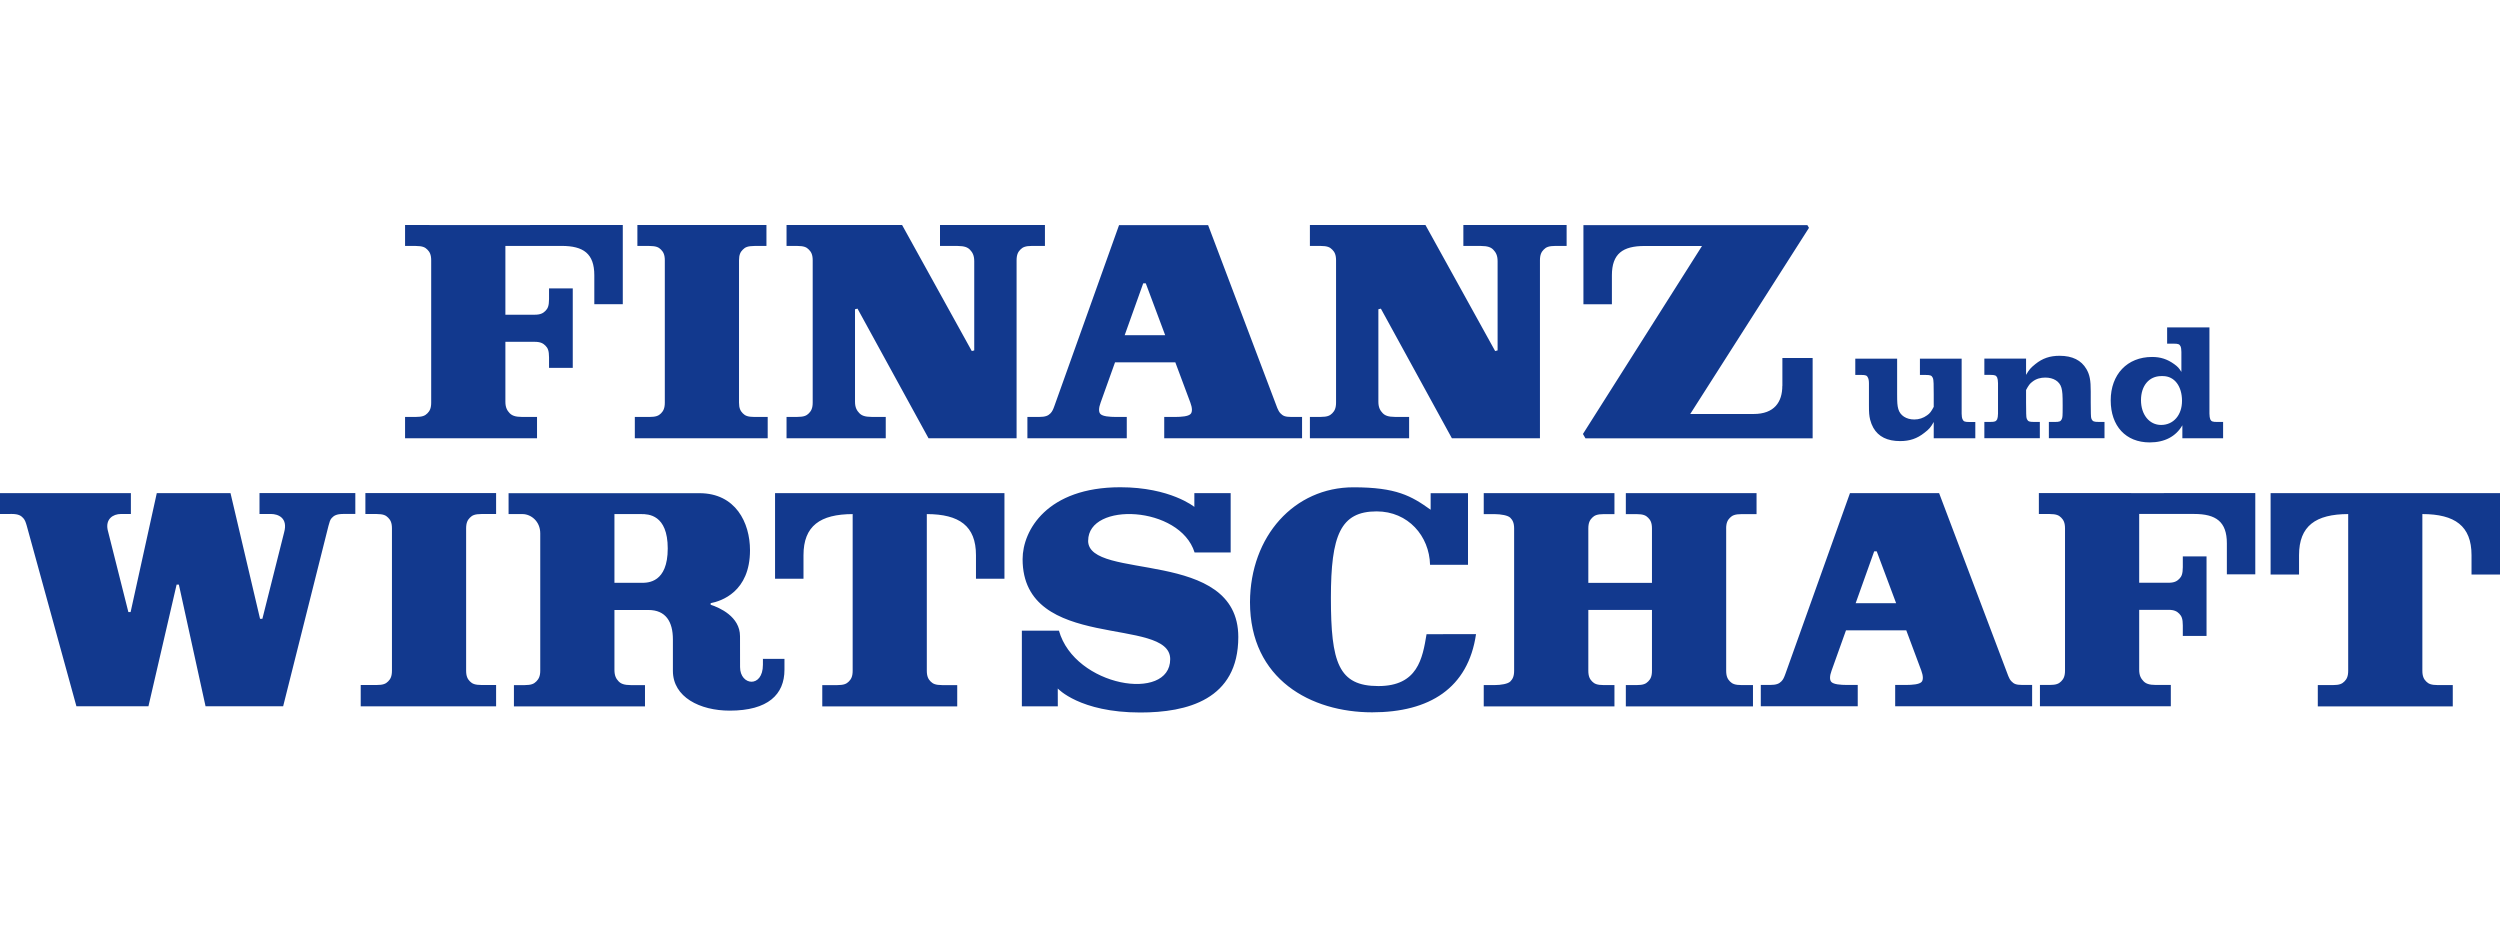 <?xml version="1.0" encoding="UTF-8"?>
<svg width="200px" height="75px" viewBox="0 0 200 75" version="1.1" xmlns="http://www.w3.org/2000/svg" xmlns:xlink="http://www.w3.org/1999/xlink">
    <title>1 Element/Logo/Big/Finanz und Wirtschaft</title>
    <g id="1-Element/Logo/Big/Finanz-und-Wirtschaft" stroke="none" stroke-width="1" fill="none" fill-rule="evenodd">
        <path d="M75.2,18.006 L75.2,19.677 L76.612,19.677 C77.149,19.681 77.413,19.782 77.603,19.986 C77.787,20.181 77.939,20.415 77.939,20.895 L77.939,28.033 L77.743,28.084 L72.167,18 L62.923,18 L62.923,19.675 L63.776,19.675 C64.313,19.679 64.519,19.772 64.709,19.968 C64.895,20.153 65.016,20.375 65.016,20.824 L65.016,32.206 C65.016,32.656 64.895,32.877 64.709,33.065 C64.519,33.256 64.313,33.351 63.776,33.353 L62.923,33.353 L62.923,35.059 L70.86,35.059 L70.86,33.353 L69.729,33.353 C69.192,33.349 68.932,33.248 68.742,33.047 C68.555,32.849 68.401,32.613 68.401,32.138 L68.401,24.741 L68.601,24.691 L74.281,35.059 L81.327,35.059 L81.327,20.822 C81.327,20.373 81.447,20.151 81.631,19.966 C81.822,19.77 82.032,19.677 82.568,19.673 L83.595,19.673 L83.595,18.002 L75.202,18.002 L75.2,18.006 Z M61.416,35.063 L61.416,33.357 L60.359,33.357 C59.822,33.353 59.616,33.261 59.426,33.069 C59.239,32.882 59.121,32.66 59.121,32.21 L59.121,29.85 L59.121,21.334 L59.121,20.826 C59.121,20.377 59.237,20.155 59.426,19.97 C59.616,19.774 59.822,19.681 60.359,19.677 L61.316,19.677 L61.316,18.002 L50.991,18.002 L50.991,19.677 L51.944,19.677 C52.48,19.681 52.69,19.774 52.881,19.97 C53.065,20.155 53.185,20.377 53.185,20.826 L53.185,21.334 L53.185,29.85 L53.185,32.21 C53.185,32.66 53.065,32.882 52.881,33.069 C52.69,33.261 52.48,33.355 51.944,33.357 L50.786,33.357 L50.786,35.063 L61.414,35.063 L61.416,35.063 Z M142.585,30.87 C142.585,32.16 141.948,33.119 140.29,33.119 L135.219,33.119 L144.717,18.228 L144.591,18.01 L126.674,18.01 L126.674,24.34 L128.952,24.34 L128.952,22.026 C128.952,20.294 129.823,19.679 131.567,19.679 L136.16,19.679 L126.635,34.718 L126.836,35.065 L145.011,35.065 L145.011,28.642 L142.591,28.642 L142.591,30.872 L142.585,30.87 Z M42.405,18.006 L32.405,18.002 L32.405,19.677 L33.258,19.677 C33.794,19.681 34,19.774 34.191,19.97 C34.377,20.155 34.495,20.377 34.495,20.826 L34.495,32.208 C34.495,32.658 34.379,32.88 34.191,33.067 C34,33.259 33.794,33.353 33.258,33.355 L32.405,33.355 L32.405,35.061 L42.962,35.061 L42.962,33.355 L41.759,33.355 C41.222,33.351 40.962,33.25 40.768,33.049 C40.583,32.851 40.431,32.615 40.431,32.14 L40.431,27.346 L42.786,27.346 C43.232,27.346 43.452,27.467 43.637,27.654 C43.827,27.846 43.921,28.053 43.923,28.594 L43.923,29.432 L45.821,29.432 L45.821,23.07 L43.923,23.07 L43.923,23.929 C43.919,24.469 43.827,24.677 43.637,24.868 C43.452,25.056 43.232,25.177 42.786,25.177 L40.431,25.177 L40.431,19.673 L44.93,19.673 C46.674,19.673 47.545,20.288 47.545,22.02 L47.545,24.334 L49.823,24.334 L49.823,18.002 L42.407,18.002 L42.405,18.006 Z M89.974,26.816 L91.458,22.665 L91.662,22.665 L93.214,26.816 L89.976,26.816 L89.974,26.816 Z M103.311,33.357 C102.778,33.353 102.63,33.261 102.44,33.069 C102.329,32.954 102.263,32.827 102.185,32.646 L96.649,18.01 L89.524,18.01 L84.362,32.452 C84.258,32.748 84.182,32.92 84.036,33.069 C83.846,33.261 83.635,33.355 83.099,33.357 L82.192,33.357 L82.192,35.063 L90.142,35.063 L90.142,33.357 L89.29,33.357 C88.753,33.353 88.226,33.313 88.036,33.121 C87.882,32.966 87.892,32.632 88.05,32.208 L89.203,28.985 L94.025,28.985 L95.228,32.208 C95.388,32.632 95.398,32.966 95.244,33.121 C95.054,33.313 94.527,33.353 93.991,33.357 L93.138,33.357 L93.138,35.063 L104.165,35.063 L104.165,33.357 L103.313,33.357 L103.311,33.357 Z M117.069,18.006 L117.069,19.677 L118.481,19.677 C119.017,19.681 119.282,19.782 119.472,19.986 C119.656,20.181 119.808,20.415 119.808,20.895 L119.808,28.033 L119.612,28.084 L114.036,18 L104.792,18 L104.792,19.675 L105.645,19.675 C106.182,19.679 106.388,19.772 106.578,19.968 C106.764,20.153 106.884,20.375 106.884,20.824 L106.884,32.206 C106.884,32.656 106.764,32.877 106.578,33.065 C106.388,33.256 106.182,33.351 105.645,33.353 L104.792,33.353 L104.792,35.059 L112.729,35.059 L112.729,33.353 L111.597,33.353 C111.061,33.349 110.801,33.248 110.61,33.047 C110.424,32.849 110.27,32.613 110.27,32.138 L110.27,24.741 L110.47,24.691 L116.15,35.059 L123.196,35.059 L123.196,20.822 C123.196,20.373 123.316,20.151 123.5,19.966 C123.69,19.77 123.901,19.677 124.437,19.673 L125.33,19.673 L125.33,18.002 L117.069,18.002 L117.069,18.006 Z M39.688,56.506 L39.688,54.801 L38.531,54.801 C37.995,54.797 37.784,54.704 37.594,54.512 C37.41,54.325 37.29,54.103 37.29,53.654 L37.29,51.293 L37.29,42.778 L37.29,42.27 C37.29,41.82 37.41,41.598 37.594,41.413 C37.784,41.217 37.995,41.125 38.531,41.121 L39.688,41.121 L39.688,39.445 L29.231,39.445 L29.231,41.121 L30.118,41.121 C30.655,41.125 30.861,41.217 31.051,41.413 C31.237,41.598 31.356,41.82 31.356,42.27 L31.356,42.778 L31.356,51.293 L31.356,53.654 C31.356,54.103 31.239,54.325 31.051,54.512 C30.861,54.704 30.655,54.799 30.118,54.801 L28.857,54.801 L28.857,56.506 L39.688,56.506 Z M173.109,39.449 L163.109,39.445 L163.109,41.121 L163.961,41.121 C164.498,41.125 164.704,41.217 164.894,41.409 C165.081,41.596 165.201,41.818 165.201,42.268 L165.201,53.65 C165.201,54.099 165.081,54.321 164.894,54.508 C164.704,54.7 164.498,54.795 163.961,54.797 L163.195,54.797 L163.195,56.502 L173.666,56.502 L173.666,54.797 L172.463,54.797 C171.926,54.793 171.666,54.692 171.475,54.49 C171.289,54.293 171.135,54.057 171.135,53.581 L171.135,48.787 L173.486,48.787 C173.936,48.787 174.156,48.908 174.339,49.094 C174.529,49.289 174.623,49.497 174.625,50.037 L174.625,50.876 L176.523,50.876 L176.523,44.513 L174.625,44.513 L174.625,45.372 C174.621,45.912 174.529,46.12 174.339,46.312 C174.154,46.499 173.934,46.62 173.486,46.62 L171.135,46.62 L171.135,41.117 L175.53,41.117 C177.274,41.117 178.149,41.731 178.149,43.463 L178.149,45.949 L180.423,45.949 L180.423,39.445 L173.109,39.445 L173.109,39.449 Z M148.453,48.255 L149.936,44.104 L150.137,44.104 L151.69,48.255 L148.453,48.255 Z M161.789,54.797 C161.253,54.793 161.108,54.7 160.918,54.508 C160.804,54.393 160.738,54.266 160.664,54.085 L155.128,39.449 L147.998,39.449 L142.839,53.891 C142.733,54.188 142.659,54.359 142.512,54.508 C142.322,54.7 142.112,54.795 141.575,54.797 L140.863,54.797 L140.863,56.502 L148.619,56.502 L148.619,54.797 L147.766,54.797 C147.23,54.793 146.703,54.752 146.513,54.561 C146.359,54.406 146.369,54.071 146.527,53.648 L147.68,50.424 L152.501,50.424 L153.704,53.648 C153.861,54.071 153.871,54.406 153.72,54.561 C153.53,54.752 153,54.793 152.467,54.797 L151.614,54.797 L151.614,56.502 L162.57,56.502 L162.57,54.797 L161.789,54.797 Z M20.76,39.449 L20.76,41.119 L21.693,41.119 C22.23,41.123 23.057,41.415 22.73,42.592 L20.99,49.505 L20.804,49.505 L18.44,39.449 L12.543,39.449 L10.449,48.963 L10.269,48.963 L8.611,42.379 C8.441,41.54 9.018,41.119 9.678,41.119 L10.471,41.119 L10.471,39.449 L0,39.449 L0,41.121 L0.943,41.117 C1.48,41.121 1.68,41.252 1.856,41.443 C1.992,41.59 2.056,41.766 2.14,42.06 L6.113,56.502 L11.875,56.502 L14.129,46.767 L14.309,46.767 L16.444,56.502 L22.652,56.502 L26.28,42.06 C26.366,41.764 26.4,41.59 26.536,41.443 C26.713,41.252 26.913,41.121 27.449,41.117 L28.426,41.117 L28.426,39.447 L20.756,39.447 L20.76,39.449 Z M99.999,48.174 C100.023,42.876 103.551,38.984 108.276,38.984 C111.712,38.984 112.909,39.675 114.452,40.78 L114.452,39.457 L117.44,39.457 L117.44,45.183 L114.404,45.183 C114.35,42.889 112.657,40.911 110.13,40.911 C107.239,40.911 106.472,42.818 106.472,47.822 C106.472,53.017 107.083,54.885 110.27,54.885 C113.417,54.885 113.802,52.68 114.124,50.735 L118.082,50.73 C117.452,55.053 114.364,56.986 109.769,56.986 C104.9,56.986 99.999,54.363 99.999,48.172 L99.999,48.174 Z M138.092,42.278 C138.092,41.828 138.212,41.606 138.396,41.421 C138.586,41.229 138.797,41.133 139.333,41.129 L140.524,41.129 L140.524,39.453 L130.067,39.453 L130.067,41.129 L130.92,41.129 C131.457,41.133 131.663,41.229 131.853,41.421 C132.039,41.606 132.157,41.828 132.157,42.278 L132.157,46.632 L127.066,46.632 L127.066,42.278 C127.066,41.828 127.186,41.606 127.37,41.421 C127.56,41.229 127.771,41.133 128.303,41.129 L129.156,41.129 L129.156,39.453 L118.699,39.453 L118.699,41.129 L119.552,41.129 C120.088,41.133 120.635,41.229 120.825,41.421 C121.009,41.606 121.13,41.828 121.13,42.278 L121.13,53.66 C121.13,54.113 121.009,54.331 120.825,54.518 C120.635,54.71 120.088,54.805 119.552,54.807 L118.699,54.807 L118.699,56.512 L129.156,56.512 L129.156,54.807 L128.303,54.807 C127.771,54.803 127.56,54.71 127.37,54.518 C127.186,54.331 127.066,54.111 127.066,53.66 L127.066,48.797 L132.157,48.797 L132.157,53.66 C132.157,54.113 132.041,54.331 131.853,54.518 C131.663,54.71 131.457,54.805 130.92,54.807 L130.067,54.807 L130.067,56.512 L140.238,56.512 L140.238,54.807 L139.335,54.807 C138.799,54.803 138.588,54.71 138.398,54.518 C138.214,54.331 138.094,54.111 138.094,53.66 L138.094,42.278 L138.092,42.278 Z M87.053,43.257 C87.053,40.119 94.399,40.451 95.566,44.195 L98.453,44.195 L98.453,39.453 L95.548,39.453 L95.548,40.552 C95.548,40.552 93.628,38.98 89.622,38.98 C83.766,38.98 81.808,42.429 81.808,44.731 C81.808,52.202 93.616,49.247 93.616,52.732 C93.616,56.188 85.98,54.948 84.715,50.452 L81.749,50.452 L81.749,56.506 L84.625,56.506 L84.621,55.079 C84.621,55.079 86.368,57 91.218,57 C94.962,57 99.064,55.98 99.064,50.962 C99.064,43.784 87.049,46.507 87.049,43.255 L87.053,43.257 Z M62.004,39.453 L62.004,46.297 L64.279,46.297 L64.279,44.415 C64.279,42.07 65.616,41.135 68.213,41.127 L68.213,53.662 C68.213,54.111 68.093,54.333 67.907,54.52 C67.716,54.712 67.51,54.807 66.974,54.809 L65.782,54.809 L65.782,56.514 L76.578,56.514 L76.578,54.809 L75.387,54.809 C74.85,54.805 74.64,54.712 74.45,54.52 C74.265,54.333 74.145,54.111 74.145,53.662 L74.145,41.127 C76.74,41.133 78.078,42.07 78.078,44.415 L78.078,46.297 L80.356,46.297 L80.356,39.453 L62.004,39.453 Z M181.648,39.453 L181.648,45.961 L183.923,45.961 L183.923,44.413 C183.923,42.068 185.26,41.133 187.855,41.125 L187.855,53.66 C187.855,54.109 187.739,54.331 187.551,54.518 C187.36,54.71 187.154,54.805 186.618,54.807 L185.424,54.807 L185.424,56.512 L196.222,56.512 L196.222,54.807 L195.031,54.807 C194.494,54.803 194.284,54.71 194.094,54.518 C193.909,54.331 193.789,54.109 193.789,53.66 L193.789,41.125 C196.384,41.131 197.722,42.068 197.722,44.413 L197.722,45.961 L200,45.961 L200,39.453 L181.648,39.453 Z M51.319,46.626 L49.155,46.626 L49.155,41.127 L51.319,41.127 C51.843,41.127 53.419,41.153 53.419,43.876 C53.419,46.626 51.829,46.626 51.319,46.626 L51.319,46.626 Z M61.037,52.704 C61.037,52.704 61.033,52.291 61.033,53.182 C61.033,55.063 59.205,54.857 59.205,53.369 C59.205,53.369 59.201,51.902 59.201,50.902 C59.201,49.319 57.552,48.608 56.853,48.38 L56.853,48.253 C57.696,48.092 60,47.354 60,44.019 C60,41.81 58.847,39.455 55.956,39.455 L40.686,39.455 L40.686,41.127 L41.809,41.127 C42.471,41.131 43.22,41.697 43.22,42.669 L43.22,53.66 C43.22,54.109 43.086,54.331 42.904,54.516 C42.71,54.712 42.503,54.805 41.967,54.809 L41.114,54.809 L41.114,56.51 L51.599,56.51 L51.599,54.809 L50.468,54.809 C49.935,54.805 49.671,54.704 49.481,54.5 C49.295,54.303 49.155,54.067 49.155,53.591 L49.155,48.799 L51.872,48.799 C53.255,48.799 53.832,49.727 53.832,51.15 L53.832,53.672 C53.832,55.77 55.996,56.851 58.374,56.851 C61.45,56.851 62.757,55.551 62.757,53.581 L62.757,52.708 L61.037,52.708 L61.037,52.704 Z M154.698,35.061 L154.698,33.758 C154.451,34.196 154.333,34.329 153.955,34.621 C153.368,35.089 152.777,35.287 152.007,35.287 C150.99,35.287 150.277,34.94 149.866,34.222 C149.762,34.037 149.67,33.809 149.61,33.571 C149.536,33.238 149.516,33.053 149.516,32.43 L149.516,31.537 L149.516,30.674 C149.516,30.462 149.486,30.315 149.44,30.221 C149.364,30.035 149.26,29.995 148.899,29.995 L148.423,29.995 L148.423,28.692 L151.77,28.692 L151.77,31.537 C151.77,32.202 151.786,32.444 151.864,32.722 C152.009,33.24 152.501,33.559 153.148,33.559 C153.518,33.559 153.871,33.442 154.165,33.226 C154.395,33.069 154.499,32.92 154.698,32.549 L154.698,31.539 C154.698,31.166 154.688,30.874 154.688,30.676 C154.678,30.464 154.667,30.317 154.621,30.223 C154.535,30.037 154.431,29.997 154.069,29.997 L153.594,29.997 L153.594,28.694 L156.932,28.694 L156.932,32.216 L156.932,32.337 L156.932,33.095 C156.932,33.293 156.958,33.454 157.006,33.545 C157.082,33.72 157.18,33.76 157.549,33.76 L158.025,33.76 L158.025,35.063 L154.698,35.063 L154.698,35.061 Z M163.909,35.059 L163.909,33.756 L164.386,33.756 C164.746,33.756 164.85,33.716 164.936,33.545 C165.003,33.398 165.013,33.343 165.013,32.466 C165.013,31.549 164.993,31.335 164.916,31.029 C164.776,30.511 164.28,30.206 163.625,30.206 C163.251,30.206 162.902,30.297 162.608,30.525 C162.388,30.682 162.284,30.831 162.085,31.202 L162.085,32.212 C162.085,32.585 162.085,32.877 162.095,33.089 C162.095,33.287 162.111,33.448 162.162,33.543 C162.246,33.714 162.348,33.754 162.702,33.754 L163.187,33.754 L163.187,35.057 L158.748,35.057 L158.748,33.754 L159.222,33.754 C159.587,33.754 159.679,33.714 159.775,33.543 C159.811,33.448 159.841,33.287 159.841,33.089 L159.841,32.212 L159.841,31.535 L159.841,30.656 C159.841,30.458 159.811,30.297 159.775,30.206 C159.689,30.031 159.595,29.991 159.222,29.991 L158.748,29.991 L158.748,28.688 L162.085,28.688 L162.085,29.991 C162.332,29.567 162.446,29.434 162.826,29.128 C163.407,28.66 163.997,28.463 164.766,28.463 C165.793,28.463 166.504,28.821 166.915,29.527 C167.181,29.991 167.259,30.416 167.259,31.319 L167.259,32.212 C167.259,32.585 167.259,32.877 167.269,33.089 C167.269,33.287 167.285,33.448 167.333,33.543 C167.419,33.714 167.527,33.754 167.886,33.754 L168.36,33.754 L168.36,35.057 L163.911,35.057 L163.909,35.059 Z M173.031,30.087 L172.907,30.087 C171.926,30.087 171.279,30.856 171.279,32.015 C171.279,33.17 171.946,33.996 172.887,33.996 C173.874,33.996 174.561,33.21 174.561,32.069 C174.561,30.91 173.97,30.087 173.029,30.087 L173.031,30.087 Z M174.589,35.061 L174.589,34.023 C174.066,34.926 173.165,35.393 171.974,35.393 C170.064,35.393 168.857,34.087 168.857,32.029 C168.857,29.954 170.178,28.557 172.164,28.557 C172.851,28.557 173.382,28.733 173.934,29.128 C174.228,29.344 174.311,29.434 174.511,29.753 L174.511,29.037 L174.511,28.158 C174.511,27.961 174.485,27.799 174.445,27.709 C174.361,27.533 174.264,27.493 173.894,27.493 L173.37,27.493 L173.37,26.191 L176.755,26.191 L176.755,32.214 L176.755,33.091 C176.755,33.293 176.785,33.45 176.821,33.545 C176.907,33.72 177.011,33.756 177.374,33.756 L177.848,33.756 L177.848,35.063 L174.589,35.061 Z" id="Fill-1" fill="#12398E"></path>
    </g>
</svg>